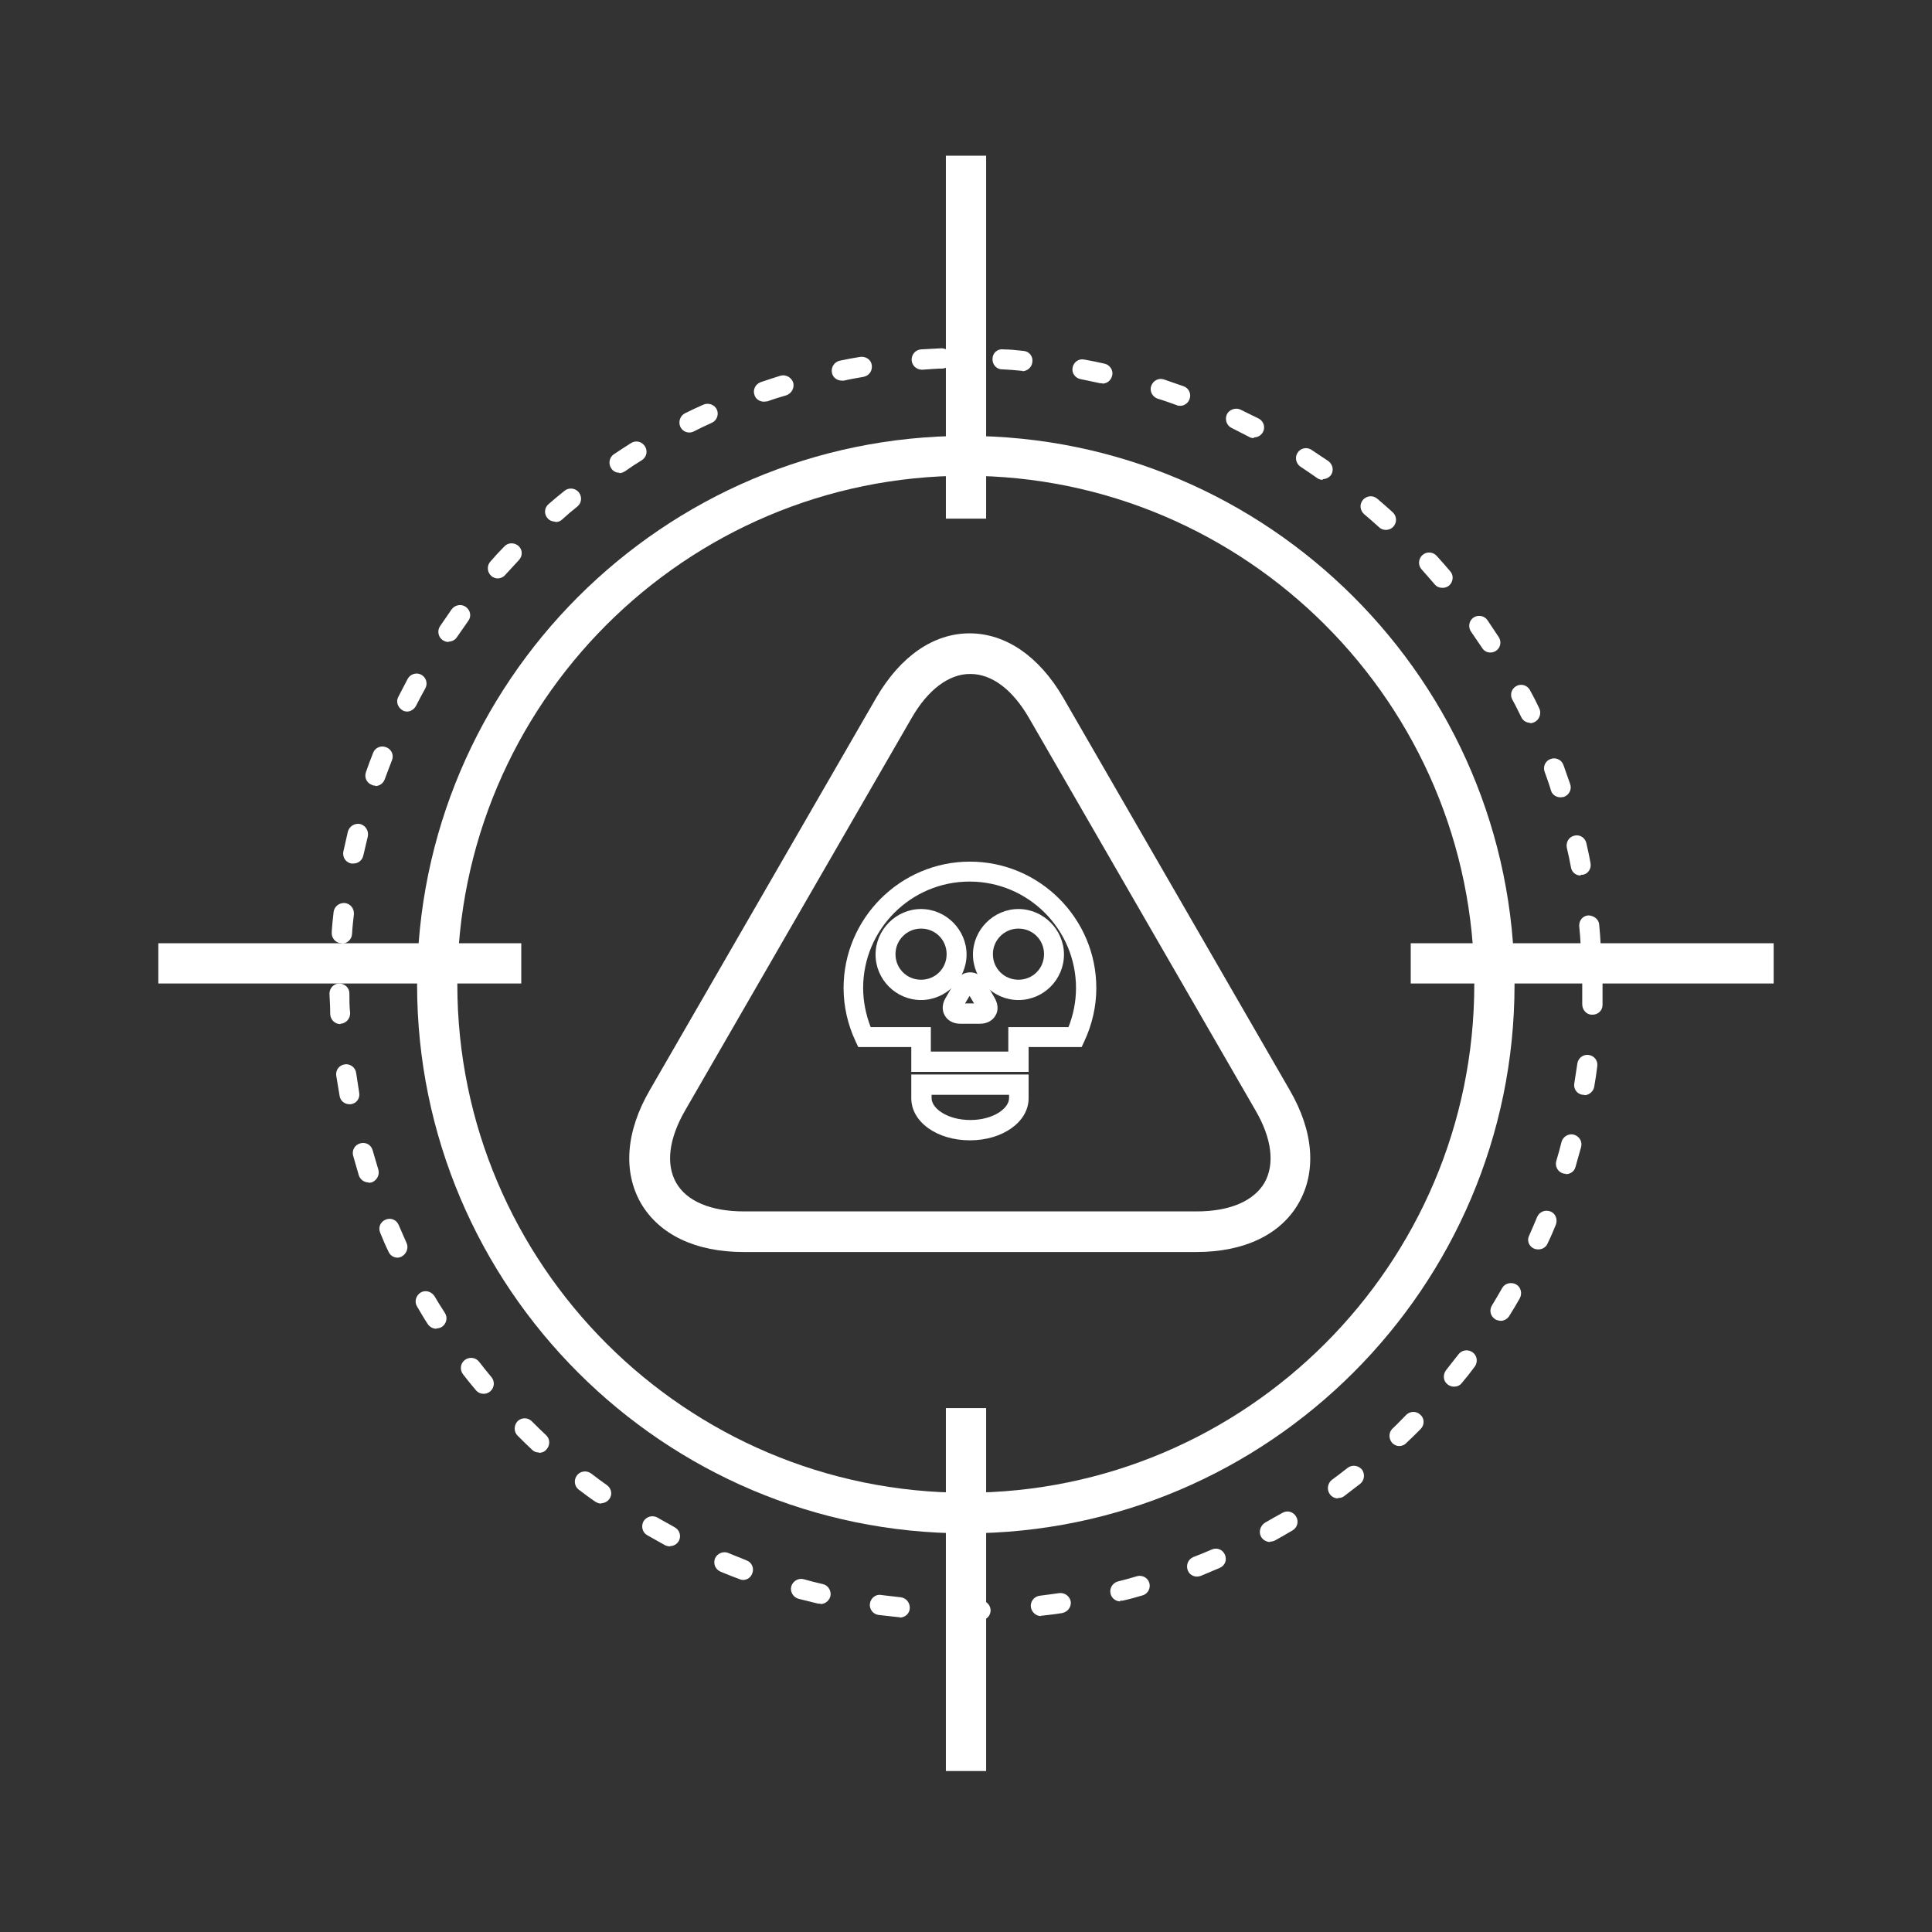 <?xml version="1.0" encoding="UTF-8"?><svg id="Layer_1" xmlns="http://www.w3.org/2000/svg" viewBox="0 0 51.37 51.37"><rect x="0" y="0" width="51.37" height="51.37" fill="#333333" stroke="none"/><defs><style>.cls-1{stroke-width:0px;fill: #fff;}</style></defs><path class="cls-1" d="M25.68,12.65c-7.46,0-13.52,6.07-13.52,13.52s6.07,13.52,13.52,13.52,13.52-6.07,13.52-13.52-6.07-13.52-13.52-13.52M25.68,40.77c-8.05,0-14.59-6.55-14.59-14.59s6.55-14.59,14.59-14.59,14.59,6.55,14.59,14.59-6.55,14.59-14.59,14.59"/><path class="cls-1" d="M24.51,9.83c-.14,0-.26-.11-.27-.25-.01-.15.1-.28.25-.29.18-.01.36-.02.55-.03.15.01.27.11.28.26,0,.15-.11.27-.26.28-.18,0-.35.02-.53.03h-.02M27.19,9.86s-.02,0-.02,0c-.18-.02-.35-.03-.53-.04-.15,0-.26-.14-.25-.28,0-.15.13-.27.28-.25.18,0,.36.02.54.04.15.01.26.14.24.29-.01.14-.13.25-.27.25M22.38,10.12c-.13,0-.24-.09-.26-.21-.03-.15.07-.29.21-.32.18-.04.36-.07.54-.1.15-.02.29.07.31.22.02.15-.07.28-.22.31-.17.03-.35.06-.52.1-.02,0-.04,0-.05,0M29.31,10.19s-.04,0-.06,0c-.17-.04-.34-.07-.52-.11-.15-.03-.24-.17-.21-.31.03-.15.17-.24.31-.21.18.03.36.07.54.11.14.03.24.18.2.32-.03.13-.14.21-.26.21M20.31,10.68c-.11,0-.22-.07-.25-.18-.05-.14.03-.29.17-.34.17-.06.34-.11.52-.17.14-.04.29.04.34.18.04.14-.04.29-.18.34-.17.05-.34.1-.5.16-.03,0-.06.01-.09.01M31.37,10.79s-.06,0-.09-.02c-.17-.06-.33-.12-.5-.17-.14-.05-.22-.2-.17-.34.05-.14.2-.22.34-.17.17.06.35.12.52.18.14.05.21.2.16.34-.04.11-.14.18-.25.18M18.33,11.5c-.1,0-.19-.05-.24-.15-.06-.13-.01-.29.12-.36.16-.08.33-.16.49-.23.14-.06.3,0,.36.13.06.13,0,.29-.13.35-.16.07-.32.15-.48.23-.04.02-.08.03-.12.03M33.34,11.65s-.08,0-.12-.03c-.16-.08-.31-.16-.47-.24-.13-.06-.19-.22-.13-.36.06-.13.23-.19.36-.13.16.08.33.16.49.24.13.07.18.23.11.36-.05.09-.14.14-.24.14M16.47,12.57c-.09,0-.17-.04-.22-.12-.08-.12-.05-.29.07-.37.15-.1.3-.2.46-.3.13-.08.29-.04.37.09.08.13.04.29-.09.37-.15.09-.3.19-.44.29-.05.03-.1.05-.15.05M35.17,12.76c-.05,0-.11-.02-.15-.05-.14-.1-.29-.2-.44-.3-.12-.08-.16-.25-.08-.37.08-.13.25-.16.37-.08.15.1.3.2.45.3.12.09.15.25.07.37-.05.07-.14.11-.22.11M14.76,13.87c-.07,0-.15-.03-.2-.09-.1-.11-.09-.28.03-.38.14-.12.28-.24.42-.35.11-.09.28-.08.38.04.09.12.08.28-.04.38-.14.11-.27.22-.4.34-.05.05-.11.07-.18.07M36.85,14.09c-.06,0-.13-.02-.18-.07-.13-.12-.26-.23-.4-.35-.11-.1-.13-.26-.03-.38.1-.11.26-.13.38-.03.14.12.28.24.41.36.11.1.12.27.02.38-.05.06-.13.09-.2.09M13.24,15.38c-.06,0-.13-.02-.18-.07-.11-.1-.12-.27-.02-.38.12-.14.24-.27.37-.4.1-.11.27-.11.38-.01.11.1.11.27,0,.38-.12.13-.24.26-.36.39-.05.06-.13.09-.2.09M38.35,15.63c-.08,0-.15-.03-.2-.09-.11-.13-.23-.26-.35-.4-.1-.11-.09-.28.02-.38.11-.1.28-.09.38.02.12.13.24.27.36.41.1.11.08.28-.03.38-.05.04-.11.06-.17.06M11.92,17.07c-.05,0-.1-.02-.15-.05-.12-.08-.15-.25-.07-.37.1-.15.21-.3.31-.45.09-.12.26-.15.38-.06.12.09.15.25.06.37-.1.14-.2.29-.3.43-.05.08-.14.12-.22.12M39.63,17.35c-.09,0-.17-.04-.22-.12-.1-.15-.2-.29-.3-.44-.08-.12-.05-.29.07-.37.12-.08.29-.05.37.07.1.15.2.3.3.45.08.12.05.29-.08.37-.05.03-.1.04-.15.04M10.83,18.92s-.08,0-.12-.03c-.13-.07-.19-.23-.12-.36.08-.16.17-.32.25-.48.07-.13.24-.18.36-.11.13.07.18.23.11.36-.08.15-.17.31-.25.47-.05.09-.14.15-.24.15M40.69,19.22c-.1,0-.2-.06-.24-.15-.08-.16-.15-.31-.24-.47-.07-.13-.02-.29.11-.36.13-.07.29-.02.36.11.09.16.17.32.25.49.06.13,0,.3-.13.36-.04.02-.08.03-.12.03M9.98,20.89s-.06,0-.09-.02c-.14-.05-.21-.2-.16-.34.06-.17.12-.34.19-.51.05-.14.21-.21.35-.15.14.05.21.21.15.35-.06.16-.13.33-.19.5-.04.11-.14.18-.25.18M41.49,21.2c-.11,0-.22-.07-.25-.18-.05-.17-.11-.33-.17-.5-.05-.14.02-.29.16-.34.14-.05.29.02.34.16.06.17.12.34.18.51.05.14-.03.29-.17.34-.03,0-.06.01-.08.01M9.4,22.96s-.04,0-.06,0c-.15-.03-.24-.17-.21-.32.04-.18.08-.36.12-.53.04-.14.18-.23.33-.2.14.04.23.18.2.33-.04.17-.08.34-.12.51-.03.13-.14.21-.26.21M42.03,23.28c-.13,0-.24-.09-.26-.22-.03-.17-.07-.35-.11-.52-.03-.15.06-.29.2-.32.15-.04.29.06.32.2.04.18.08.35.11.53.03.15-.07.29-.21.31-.02,0-.03,0-.05,0M9.09,25.08s-.01,0-.02,0c-.15-.01-.26-.14-.25-.29.01-.18.03-.36.05-.54.02-.15.15-.25.3-.24.15.02.25.15.24.3-.02.17-.04.35-.05.53-.01.14-.13.25-.27.25M42.3,25.41c-.14,0-.26-.11-.27-.25-.01-.18-.02-.35-.04-.53-.01-.15.09-.28.24-.29.14,0,.28.1.29.24.02.18.03.36.04.54,0,.15-.1.28-.25.28,0,0-.01,0-.02,0M42.33,26.98h0c-.15,0-.26-.13-.26-.28,0-.18,0-.35,0-.53,0-.15.12-.27.27-.27s.27.12.27.27c0,.18,0,.36,0,.55,0,.15-.12.26-.27.26M9.05,27.23c-.14,0-.26-.11-.27-.26,0-.18-.01-.36-.02-.55,0-.15.12-.27.26-.27h0c.15,0,.27.12.27.26,0,.18,0,.35.02.53,0,.15-.11.27-.25.28h-.01M42.12,29.11s-.03,0-.04,0c-.15-.02-.25-.16-.22-.31.03-.17.05-.35.08-.52.02-.15.16-.25.3-.23.15.02.25.15.23.3-.02.18-.05.36-.08.54-.02.13-.14.23-.26.23M9.29,29.36c-.13,0-.24-.09-.26-.22-.03-.18-.06-.36-.09-.54-.02-.15.08-.28.23-.3.14-.02.28.08.3.23.03.17.05.35.08.52.03.15-.07.29-.22.31-.02,0-.03,0-.05,0M41.64,31.21s-.05,0-.08-.01c-.14-.04-.22-.19-.18-.33.05-.17.1-.34.14-.51.04-.14.19-.23.33-.19.14.04.23.18.19.33-.05.18-.1.35-.15.53-.03.12-.14.19-.26.19M9.8,31.44c-.11,0-.22-.07-.26-.19-.05-.17-.1-.35-.15-.52-.04-.14.04-.29.19-.33.15-.04.29.04.33.19.05.17.1.34.15.51.04.14-.04.29-.18.34-.03,0-.05.01-.08.01M40.9,33.22s-.07,0-.11-.02c-.14-.06-.2-.22-.13-.35.07-.16.14-.32.21-.49.06-.14.21-.2.35-.15.14.05.2.21.15.35-.07.17-.14.34-.22.5-.04.1-.14.16-.24.16M10.57,33.44c-.1,0-.2-.06-.24-.16-.08-.16-.15-.33-.22-.5-.06-.14,0-.29.14-.35.14-.06.29,0,.35.14.07.16.14.32.21.48.06.13,0,.29-.13.36-.04.02-.08.03-.11.03M39.9,35.12s-.1-.01-.14-.04c-.13-.08-.17-.24-.09-.37.09-.15.18-.3.27-.46.07-.13.24-.17.37-.1.13.07.17.24.1.37-.09.16-.18.31-.28.47-.05.08-.14.13-.23.13M11.6,35.33c-.09,0-.18-.05-.23-.13-.1-.15-.19-.31-.28-.46-.08-.13-.03-.29.09-.37.13-.08.29-.03.37.09.09.15.18.3.28.45.08.13.04.29-.08.37-.05.03-.09.04-.14.04M38.66,36.87c-.06,0-.12-.02-.17-.06-.12-.09-.13-.26-.04-.38.11-.14.22-.28.33-.42.09-.12.26-.14.38-.05.12.09.14.26.05.38-.11.15-.22.29-.34.43-.05.07-.13.1-.21.1M12.86,37.06c-.08,0-.15-.03-.21-.1-.12-.14-.23-.28-.34-.42-.09-.12-.07-.29.05-.38.12-.09.29-.07.38.05.11.14.22.28.33.41.09.11.08.28-.04.38-.05.04-.11.06-.17.06M37.21,38.45c-.07,0-.14-.03-.19-.08-.1-.11-.1-.28,0-.38.13-.12.25-.25.37-.37.1-.1.27-.11.38,0,.11.1.11.27,0,.38-.13.13-.26.26-.39.38-.05.05-.12.07-.19.07M14.33,38.62c-.07,0-.13-.02-.18-.07-.13-.12-.26-.25-.39-.38-.1-.1-.1-.27,0-.38.1-.1.27-.11.38,0,.12.12.25.25.38.37.11.1.11.27.01.38-.05.06-.12.09-.2.09M35.57,39.84c-.08,0-.16-.04-.21-.11-.09-.12-.06-.29.05-.38.14-.1.28-.21.42-.32.12-.09.28-.07.38.04.09.12.07.29-.04.38-.14.11-.29.22-.43.33-.05.04-.1.05-.16.05M15.99,39.98c-.05,0-.11-.02-.16-.05-.15-.1-.29-.21-.44-.32-.12-.09-.14-.26-.05-.38.09-.12.26-.14.38-.05.14.11.28.21.42.31.12.09.15.25.06.37-.05.07-.14.11-.22.11M33.77,41c-.09,0-.19-.05-.24-.14-.07-.13-.02-.29.1-.37.15-.09.3-.17.46-.26.13-.08.29-.04.37.09.08.13.04.29-.09.37-.15.09-.31.18-.47.27-.04.02-.09.03-.13.03M17.82,41.12s-.09-.01-.13-.03c-.16-.09-.32-.18-.48-.27-.13-.07-.17-.24-.1-.37.08-.13.24-.17.37-.1.15.09.31.17.46.26.13.07.18.23.11.36-.05.09-.14.14-.24.14M31.83,41.92c-.11,0-.21-.06-.25-.17-.05-.14.01-.29.15-.35.16-.06.33-.13.49-.2.14-.06.29,0,.35.14.06.14,0,.29-.14.35-.17.07-.33.14-.5.21-.03.01-.07.02-.1.02M19.77,42.01s-.06,0-.1-.02c-.17-.06-.34-.13-.51-.2-.14-.06-.2-.21-.15-.35.06-.14.22-.2.35-.15.16.07.33.13.49.2.14.05.21.21.15.35-.04.11-.14.17-.25.17M29.79,42.58c-.12,0-.23-.08-.26-.2-.04-.14.05-.29.19-.33.17-.04.34-.09.51-.14.14-.04.29.04.33.18.04.14-.04.29-.18.33-.17.05-.35.1-.53.14-.02,0-.05,0-.07,0M21.82,42.64s-.04,0-.06,0c-.18-.04-.35-.09-.53-.13-.14-.04-.23-.19-.19-.33.04-.14.19-.23.33-.19.17.05.34.09.51.13.14.03.23.18.2.32-.03.12-.14.21-.26.21M27.68,42.97c-.13,0-.25-.1-.27-.24-.02-.15.09-.28.23-.3.18-.02.35-.05.52-.07.15-.02.28.08.31.22.02.15-.08.28-.23.31-.18.03-.36.05-.54.07-.01,0-.02,0-.03,0M23.93,43s-.02,0-.03,0c-.18-.02-.36-.04-.54-.06-.15-.02-.25-.16-.23-.3.02-.15.16-.26.3-.23.17.02.35.04.52.06.15.02.25.15.24.3-.01.14-.13.24-.27.24M25.68,43.09h-.15c-.15,0-.27-.12-.27-.27,0-.15.12-.29.27-.27h.14c.13,0,.26,0,.39,0,.15,0,.27.11.28.26,0,.15-.11.27-.26.27-.13,0-.27,0-.4,0"/><path class="cls-1" d="M25.79,17.92c-.56,0-1.12.42-1.55,1.17l-6.02,10.43c-.44.76-.52,1.44-.24,1.93.28.49.92.76,1.8.76h12.04c.87,0,1.51-.27,1.8-.76.28-.49.2-1.18-.24-1.93l-6.02-10.43c-.44-.76-.99-1.17-1.56-1.17M31.81,33.29h-12.04c-1.27,0-2.24-.46-2.73-1.3-.48-.84-.4-1.91.24-3.01l6.02-10.43c.64-1.1,1.52-1.71,2.48-1.71s1.85.61,2.49,1.71l6.02,10.43c.64,1.1.72,2.17.24,3.01-.48.84-1.45,1.3-2.72,1.3"/><path class="cls-1" d="M25.67,26.68h.23s-.12-.2-.12-.2l-.12.2ZM26.05,27.22h-.52c-.18,0-.33-.08-.41-.22-.08-.14-.07-.31.02-.46l.26-.45c.18-.31.6-.32.79,0l.26.45c.09.16.1.33.02.46-.08.14-.23.22-.41.22"/><path class="cls-1" d="M27.08,24.69c-.37,0-.68.3-.68.68s.3.68.68.68.68-.3.68-.68-.3-.68-.68-.68M27.08,26.59c-.67,0-1.21-.55-1.21-1.21s.55-1.21,1.21-1.21,1.21.55,1.21,1.21-.54,1.21-1.21,1.21"/><path class="cls-1" d="M24.49,24.69c-.37,0-.68.3-.68.68s.3.68.68.68.68-.3.68-.68-.3-.68-.68-.68M24.49,26.59c-.67,0-1.21-.55-1.21-1.21s.55-1.21,1.21-1.21,1.21.55,1.21,1.21-.55,1.21-1.21,1.21"/><path class="cls-1" d="M24.76,27.96h2.05v-.65h1.6c.13-.33.2-.68.2-1.04,0-1.56-1.27-2.83-2.83-2.83s-2.83,1.27-2.83,2.83c0,.35.07.7.2,1.04h1.6v.65ZM27.35,28.5h-3.12v-.66h-1.41l-.07-.15c-.21-.45-.32-.93-.32-1.42,0-1.85,1.51-3.36,3.36-3.36s3.36,1.51,3.36,3.36c0,.49-.11.97-.32,1.42l-.07.15h-1.41v.66ZM24.77,29.11v.09c0,.27.42.58,1.03.58s1.03-.31,1.03-.58v-.09h-2.05ZM25.79,30.32c-.88,0-1.56-.49-1.56-1.12v-.63h3.12v.63c0,.63-.69,1.12-1.56,1.12"/><rect class="cls-1" x="4.21" y="25.08" width="9.65" height="1.07"/><rect class="cls-1" x="37.51" y="25.08" width="9.65" height="1.07"/><rect class="cls-1" x="25.15" y="4.14" width="1.07" height="9.65"/><rect class="cls-1" x="25.15" y="37.44" width="1.07" height="9.65"/></svg>